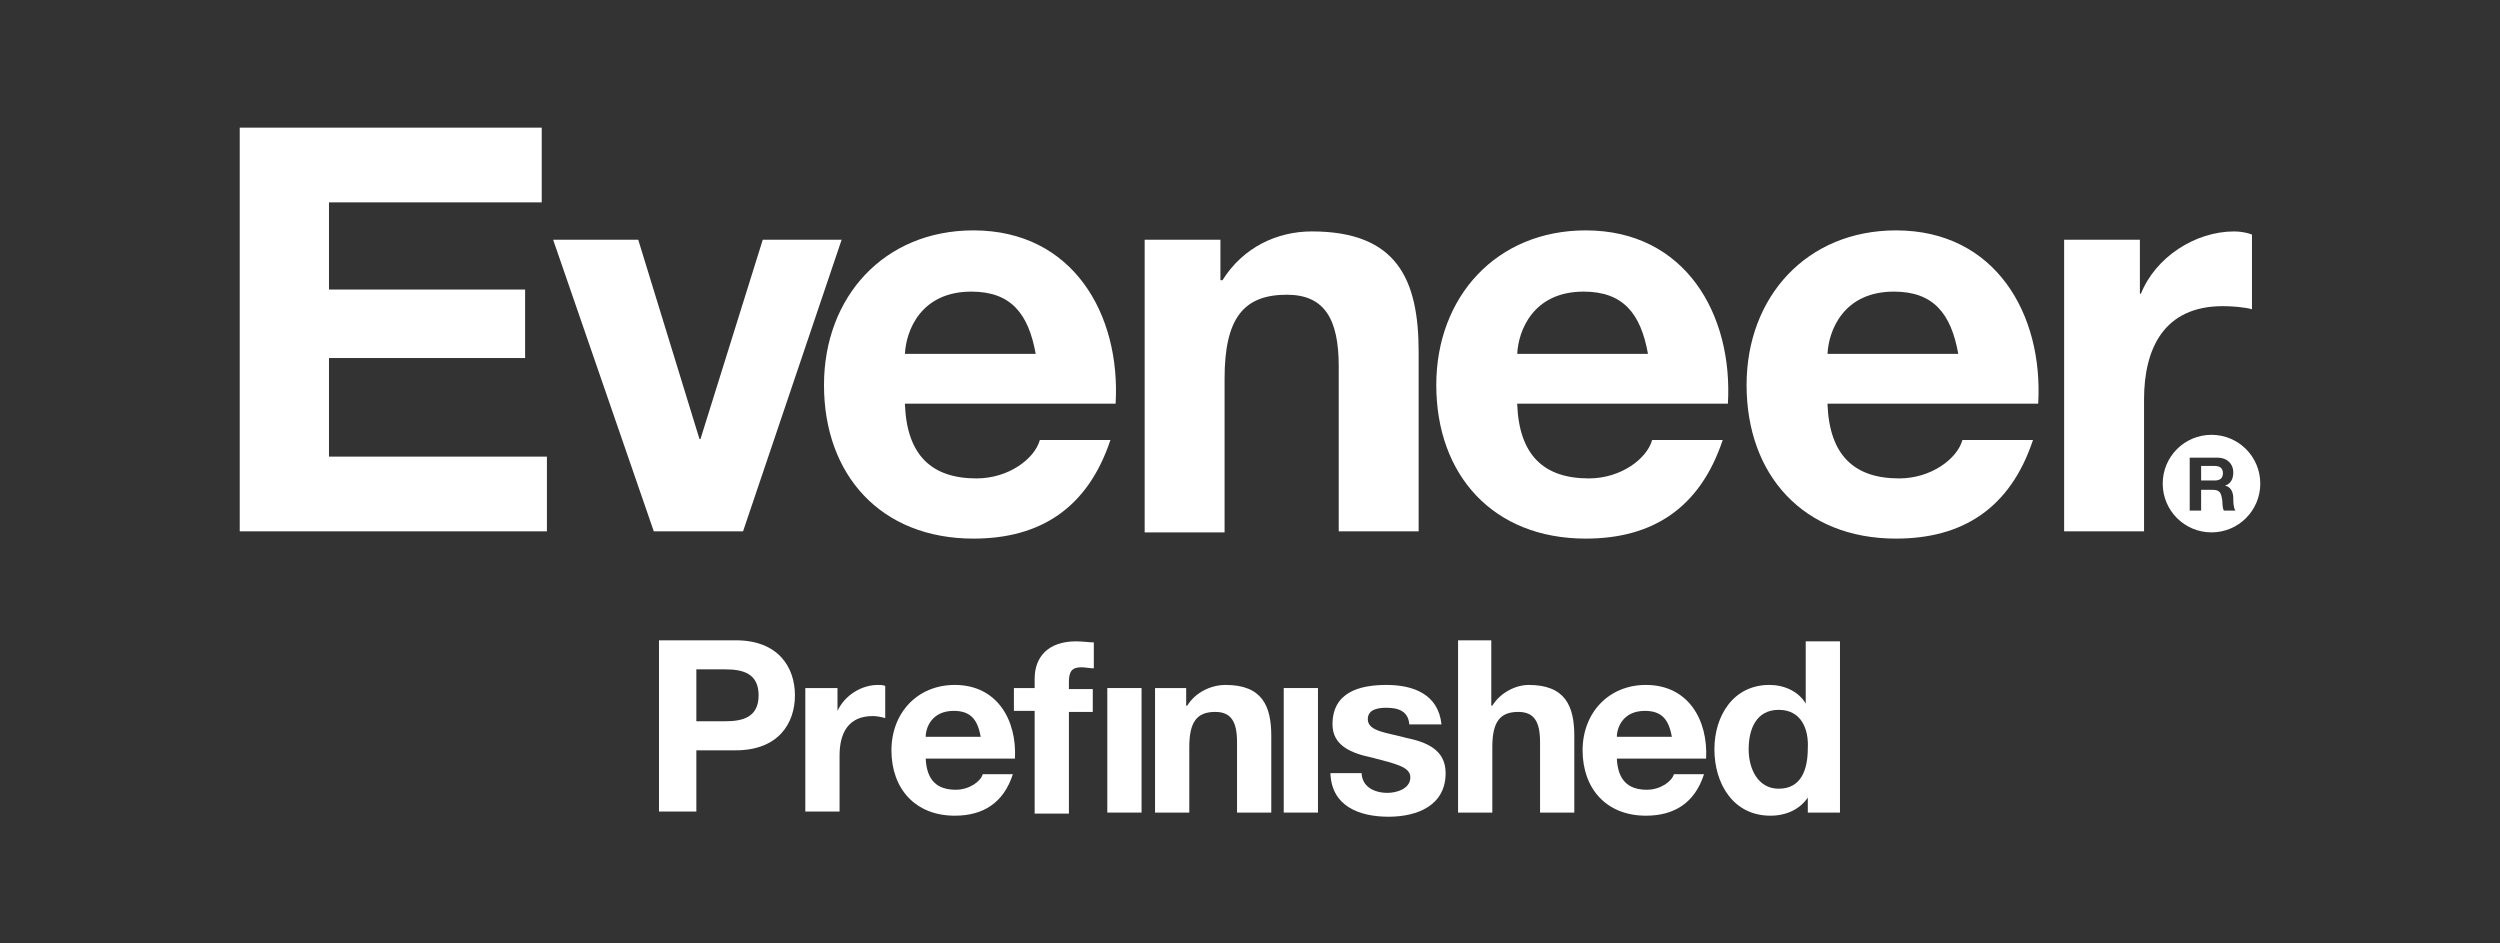 <?xml version="1.0" encoding="utf-8"?>
<!-- Generator: Adobe Illustrator 23.0.4, SVG Export Plug-In . SVG Version: 6.00 Build 0)  -->
<svg version="1.1" id="Layer_1" xmlns="http://www.w3.org/2000/svg" xmlns:xlink="http://www.w3.org/1999/xlink" x="0px" y="0px"
	 viewBox="0 0 240.9 90.9" style="enable-background:new 0 0 240.9 90.9;" xml:space="preserve">
<rect x="0" y="0" width="240.9" height="90.9" fill="#333333" stroke="none"/>
<style type="text/css">
	.st0{fill:#FFFFFF;}
</style>
<title>Logo_WoodWall_Group1FireRated_White</title>
<g>
	<polygon class="st0" points="23.1,12.3 52.2,12.3 52.2,19.5 31.7,19.5 31.7,27.9 50.6,27.9 50.6,34.5 31.7,34.5 31.7,44 52.7,44 
		52.7,51.2 23.1,51.2 	"/>
	<polygon class="st0" points="71.6,51.2 63,51.2 53.3,23.1 61.5,23.1 67.4,42.3 67.5,42.3 73.5,23.1 81.1,23.1 	"/>
	<g>
		<path class="st0" d="M99.8,34.1c-0.7-3.9-2.4-6-6.2-6c-4.9,0-6.3,3.8-6.4,6H99.8z M87.2,39c0.2,4.9,2.6,7.1,6.9,7.1
			c3.1,0,5.6-1.9,6.1-3.7h6.8c-2.2,6.6-6.8,9.5-13.2,9.5c-8.9,0-14.4-6.1-14.4-14.8c0-8.5,5.8-14.9,14.4-14.9
			c9.6,0,14.2,8.1,13.7,16.7H87.2z"/>
		<path class="st0" d="M110.2,23.1h7.4V27h0.2c2-3.2,5.3-4.7,8.6-4.7c8.2,0,10.3,4.6,10.3,11.6v17.3h-7.7V35.3c0-4.6-1.4-6.9-5-6.9
			c-4.2,0-6,2.3-6,8.1v14.8h-7.7V23.1z"/>
		<path class="st0" d="M158.8,34.1c-0.7-3.9-2.4-6-6.2-6c-4.9,0-6.3,3.8-6.4,6H158.8z M146.2,39c0.2,4.9,2.6,7.1,6.9,7.1
			c3.1,0,5.6-1.9,6.1-3.7h6.8c-2.2,6.6-6.8,9.5-13.2,9.5c-8.9,0-14.4-6.1-14.4-14.8c0-8.5,5.8-14.9,14.4-14.9
			c9.6,0,14.2,8.1,13.7,16.7H146.2z"/>
		<path class="st0" d="M188.7,34.1c-0.7-3.9-2.4-6-6.2-6c-4.9,0-6.3,3.8-6.4,6H188.7z M176.1,39c0.2,4.9,2.6,7.1,6.9,7.1
			c3.1,0,5.6-1.9,6.1-3.7h6.8c-2.2,6.6-6.8,9.5-13.2,9.5c-8.9,0-14.4-6.1-14.4-14.8c0-8.5,5.8-14.9,14.4-14.9
			c9.6,0,14.2,8.1,13.7,16.7H176.1z"/>
		<path class="st0" d="M198.8,23.1h7.4v5.2h0.1c1.4-3.5,5.2-6,9-6c0.5,0,1.2,0.1,1.7,0.3v7.2c-0.7-0.2-1.9-0.3-2.8-0.3
			c-5.7,0-7.6,4.1-7.6,9v12.7h-7.7V23.1z"/>
		<path class="st0" d="M211,49.2h1.1v-2h1.1c0.6,0,0.8,0.2,0.9,0.8c0.1,0.4,0,0.9,0.2,1.2h1.1c-0.2-0.3-0.2-0.9-0.2-1.2
			c0-0.5-0.2-1.1-0.8-1.2v0c0.6-0.2,0.8-0.7,0.8-1.3c0-0.8-0.6-1.4-1.5-1.4H211V49.2z M212.1,44.9h1.3c0.5,0,0.8,0.2,0.8,0.7
			c0,0.5-0.3,0.7-0.8,0.7h-1.3V44.9z M217.8,46.6c0,2.6-2.1,4.7-4.7,4.7c-2.6,0-4.7-2.1-4.7-4.7c0-2.6,2.1-4.7,4.7-4.7
			C215.7,41.9,217.8,44,217.8,46.6"/>
		<path class="st0" d="M67.1,69.5h2.8c1.7,0,3.2-0.4,3.2-2.5c0-2.1-1.5-2.5-3.2-2.5h-2.8V69.5z M63.5,61.7h7.4
			c4.1,0,5.7,2.6,5.7,5.3c0,2.7-1.6,5.3-5.7,5.3h-3.8v5.9h-3.6V61.7z"/>
		<path class="st0" d="M77.6,66.3h3.1v2.2h0C81.4,67,83,66,84.6,66c0.2,0,0.5,0,0.7,0.1v3.1C85,69.1,84.5,69,84.1,69
			c-2.4,0-3.2,1.7-3.2,3.8v5.4h-3.3V66.3z"/>
		<path class="st0" d="M94.5,71c-0.3-1.7-1-2.5-2.6-2.5c-2.1,0-2.7,1.6-2.7,2.5H94.5z M89.2,73.1c0.1,2.1,1.1,3,2.9,3
			c1.3,0,2.4-0.8,2.6-1.5h2.9c-0.9,2.8-2.9,4-5.6,4c-3.8,0-6.1-2.6-6.1-6.3c0-3.6,2.5-6.3,6.1-6.3c4.1,0,6,3.4,5.8,7.1H89.2z"/>
		<path class="st0" d="M99.7,68.5h-2v-2.2h2v-0.9c0-2.1,1.3-3.6,4-3.6c0.6,0,1.2,0.1,1.7,0.1v2.5c-0.4,0-0.8-0.1-1.2-0.1
			c-0.9,0-1.2,0.4-1.2,1.4v0.7h2.3v2.2H103v9.8h-3.3V68.5z"/>
	</g>
	<rect x="106.7" y="66.3" class="st0" width="3.3" height="12"/>
	<g>
		<path class="st0" d="M111.2,66.3h3.1V68h0.1c0.8-1.3,2.3-2,3.7-2c3.5,0,4.4,2,4.4,4.9v7.4h-3.3v-6.8c0-2-0.6-2.9-2.1-2.9
			c-1.8,0-2.5,1-2.5,3.4v6.3h-3.3V66.3z"/>
	</g>
	<rect x="123.7" y="66.3" class="st0" width="3.3" height="12"/>
	<g>
		<path class="st0" d="M131.2,74.4c0,1.4,1.2,2,2.5,2c0.9,0,2.2-0.4,2.2-1.5c0-1-1.4-1.3-3.7-1.9c-1.9-0.4-3.8-1.1-3.8-3.2
			c0-3.1,2.6-3.8,5.2-3.8c2.6,0,5,0.9,5.3,3.8h-3.1c-0.1-1.3-1.1-1.6-2.2-1.6c-0.7,0-1.8,0.1-1.8,1.1c0,1.2,1.9,1.3,3.7,1.8
			c1.9,0.4,3.8,1.1,3.8,3.4c0,3.1-2.7,4.2-5.5,4.2c-2.8,0-5.5-1-5.6-4.2H131.2z"/>
		<path class="st0" d="M140.4,61.7h3.3V68h0.1c0.8-1.3,2.3-2,3.5-2c3.5,0,4.4,2,4.4,4.9v7.4h-3.3v-6.8c0-2-0.6-2.9-2.1-2.9
			c-1.8,0-2.5,1-2.5,3.4v6.3h-3.3V61.7z"/>
		<path class="st0" d="M161.1,71c-0.3-1.7-1-2.5-2.6-2.5c-2.1,0-2.7,1.6-2.7,2.5H161.1z M155.8,73.1c0.1,2.1,1.1,3,2.9,3
			c1.3,0,2.4-0.8,2.6-1.5h2.9c-0.9,2.8-2.9,4-5.6,4c-3.8,0-6.1-2.6-6.1-6.3c0-3.6,2.5-6.3,6.1-6.3c4.1,0,6,3.4,5.8,7.1H155.8z"/>
		<path class="st0" d="M171.4,68.4c-2.2,0-2.9,1.9-2.9,3.8c0,1.9,0.9,3.8,2.9,3.8c2.2,0,2.8-1.9,2.8-3.9
			C174.3,70.3,173.6,68.4,171.4,68.4 M174.3,76.7L174.3,76.7c-0.8,1.3-2.2,1.9-3.7,1.9c-3.6,0-5.4-3.1-5.4-6.4
			c0-3.2,1.8-6.2,5.3-6.2c1.4,0,2.8,0.6,3.5,1.8h0v-6h3.3v16.5h-3.1V76.7z"/>
	</g>
</g>
</svg>
